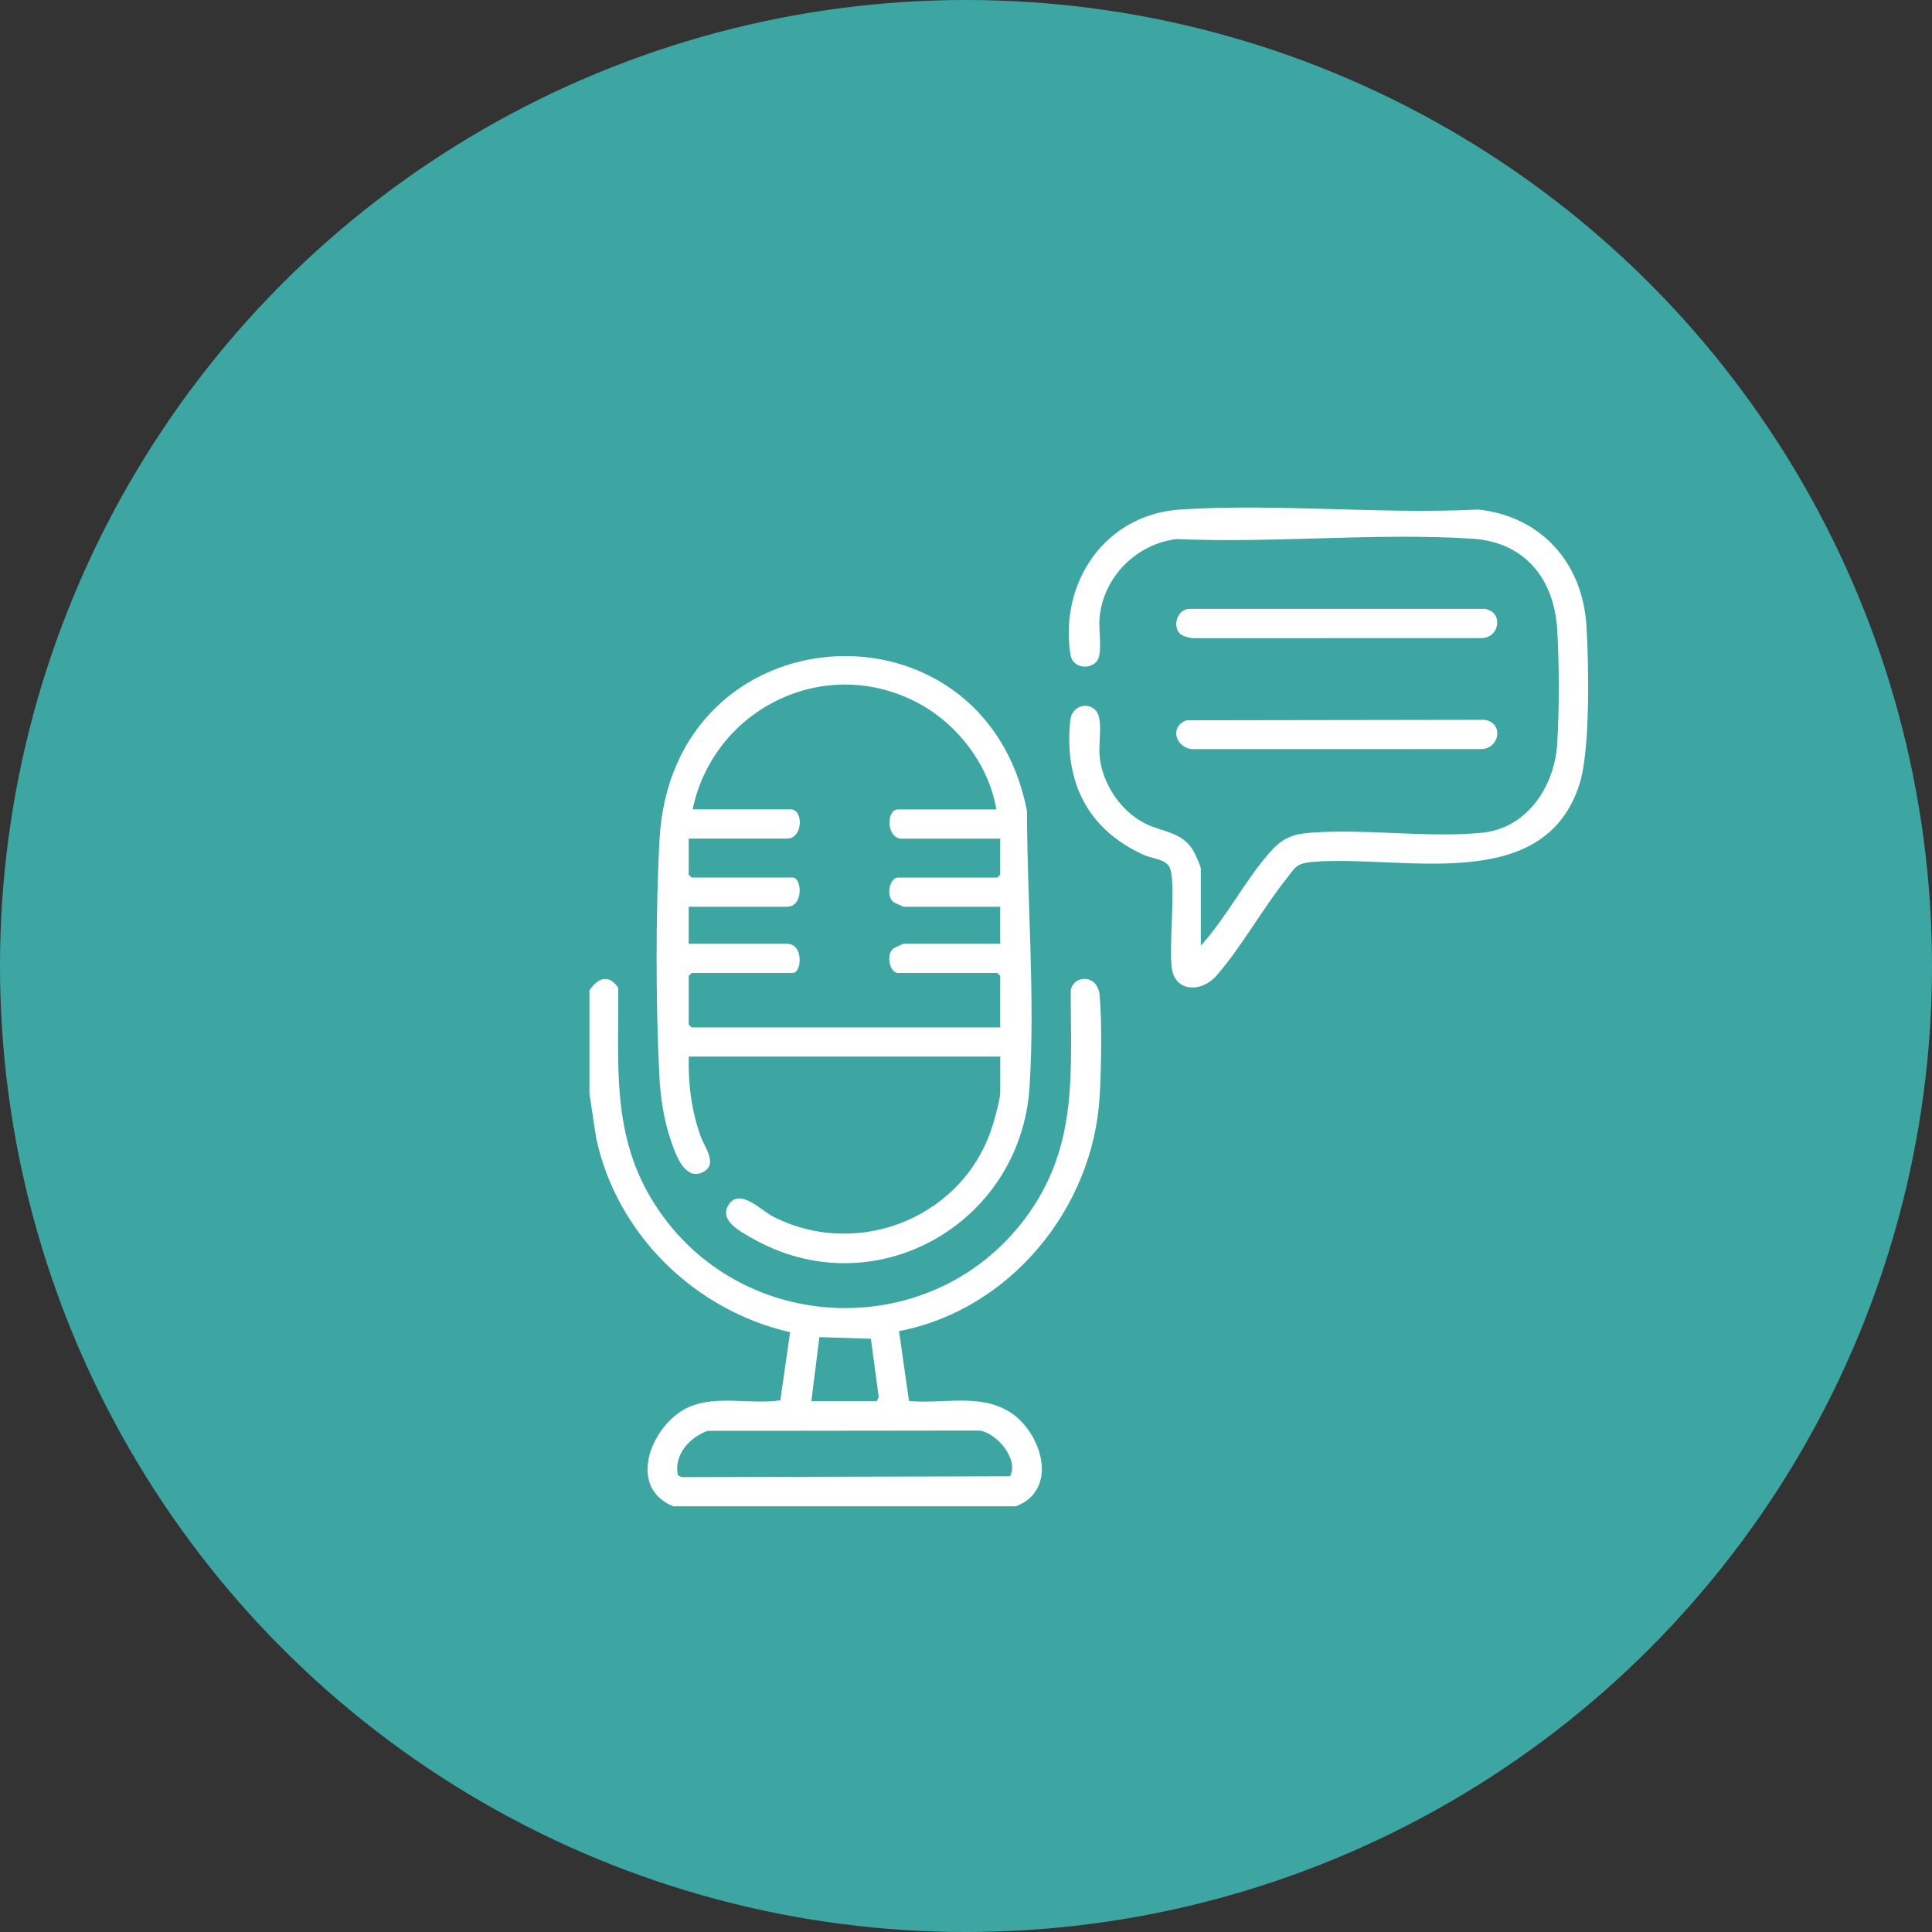 <?xml version="1.0" encoding="UTF-8"?>
<svg xmlns="http://www.w3.org/2000/svg" width="118" height="118" viewBox="0 0 118 118" fill="none">
  <rect x="0" y="0" width="118" height="118" fill="#333333" stroke="none"/>
  <circle cx="59" cy="59" r="59" fill="#3DA6A3"></circle>
  <path d="M36 60.493C36.497 59.733 37.2 59.463 37.759 60.34C37.798 65.107 37.317 69.377 39.994 73.561C45.235 81.756 57.241 82.069 62.854 74.084C65.853 69.817 65.388 65.443 65.399 60.459C65.609 59.52 67.05 59.504 67.162 60.784C67.313 62.471 67.263 65.256 67.162 66.978C66.765 73.809 61.675 80.007 54.909 81.3L55.517 85.567C57.576 85.764 59.832 85.084 61.678 86.244C63.612 87.459 64.719 90.987 62.045 91.999H41.114C38.353 90.859 39.689 87.324 41.718 86.123C43.451 85.099 45.748 85.817 47.661 85.526L48.257 81.367C42.436 80.031 37.682 75.397 36.415 69.528L36 66.792V60.49V60.493ZM49.556 85.58H53.541L53.67 85.337L53.191 81.766L50.044 81.667L49.556 85.578V85.58ZM43.222 87.391C42.118 87.778 41.135 88.865 41.405 90.107L41.649 90.218L61.696 90.166C62.234 89.097 60.874 87.534 59.837 87.372L43.222 87.391Z" fill="white"></path>
  <path d="M42.065 64.535C42.027 66.219 42.233 67.857 42.807 69.441C43.025 70.041 43.898 71.152 42.896 71.606C41.803 72.102 41.264 70.486 40.991 69.709C40.565 68.496 40.343 67.072 40.276 65.787C40.046 61.422 40.044 55.641 40.282 51.279C41.048 37.228 60.109 36.099 62.724 49.527C62.734 54.987 63.227 60.944 62.882 66.381C62.346 74.813 53.334 79.87 45.91 75.611C45.201 75.204 43.886 74.528 44.508 73.574C45.187 72.535 46.485 73.932 47.216 74.305C52.503 76.998 59.034 74.261 60.675 68.575C60.796 68.159 61.091 67.103 61.091 66.733V64.532H42.065V64.535ZM60.853 49.435C60.395 46.744 58.545 44.293 56.176 42.995C50.495 39.88 43.606 43.214 42.302 49.435H48.307C49.076 49.435 49.057 51.219 48.069 51.219H42.063V53.419L42.241 53.597H48.425C48.971 53.597 49.098 55.381 48.067 55.381H42.062V57.64H48.067C49.098 57.64 48.971 59.424 48.425 59.424H42.241L42.063 59.602V62.574L42.241 62.752H61.09V59.602L60.912 59.424H54.846C54.355 59.424 54.092 58.343 54.552 57.941C54.611 57.889 55.167 57.641 55.204 57.641H61.09V55.382H55.204C55.167 55.382 54.613 55.133 54.552 55.082C54.092 54.68 54.355 53.6 54.846 53.6H60.912L61.09 53.422V51.222H55.084C54.115 51.222 54.122 49.438 54.846 49.438H60.851L60.853 49.435Z" fill="white"></path>
  <path d="M73.341 57.759C74.878 56.07 76.024 53.813 77.506 52.115C78.283 51.227 78.863 50.949 80.054 50.858C83.402 50.604 87.219 51.188 90.522 50.861C93.274 50.588 94.941 48.029 95.107 45.457C95.238 43.428 95.234 40.463 95.107 38.431C94.915 35.343 93.121 33.109 89.934 32.903C84.067 32.522 77.778 33.187 71.868 32.923C69.402 33.22 67.386 35.243 67.157 37.725C67.094 38.417 67.295 39.579 67.103 40.169C66.86 40.914 65.529 40.946 65.379 39.977C64.695 35.544 67.511 31.417 72.085 31.12C78.002 30.736 84.33 31.422 90.29 31.12C94.137 31.546 96.647 34.367 96.891 38.194C97.039 40.512 97.138 45.808 96.471 47.891C94.276 54.753 85.58 52.184 80.174 52.642C79.128 52.731 79.108 52.993 78.526 53.728C77.088 55.547 75.781 57.898 74.289 59.598C73.404 60.605 71.839 60.613 71.585 59.217C71.35 57.919 71.869 53.74 71.424 52.956C71.135 52.45 70.363 52.439 69.893 52.229C66.445 50.685 64.992 47.792 65.365 44.019C65.475 42.915 66.825 42.81 67.103 43.724C67.294 44.351 67.094 45.454 67.159 46.166C67.31 47.851 68.427 49.522 69.93 50.291C70.992 50.834 72.111 50.766 72.845 51.894C72.966 52.08 73.341 52.898 73.341 53.063V57.759Z" fill="white"></path>
  <path d="M72.063 38.704C71.583 38.182 71.937 37.171 72.684 37.186H90.646C91.809 37.306 91.648 38.912 90.527 38.974L72.917 38.978C72.698 38.979 72.198 38.85 72.063 38.703V38.704Z" fill="white"></path>
  <path d="M72.474 43.993L90.646 43.965C91.876 44.108 91.613 45.787 90.406 45.75L72.803 45.754C71.785 45.654 71.419 44.36 72.474 43.993Z" fill="white"></path>
</svg>
